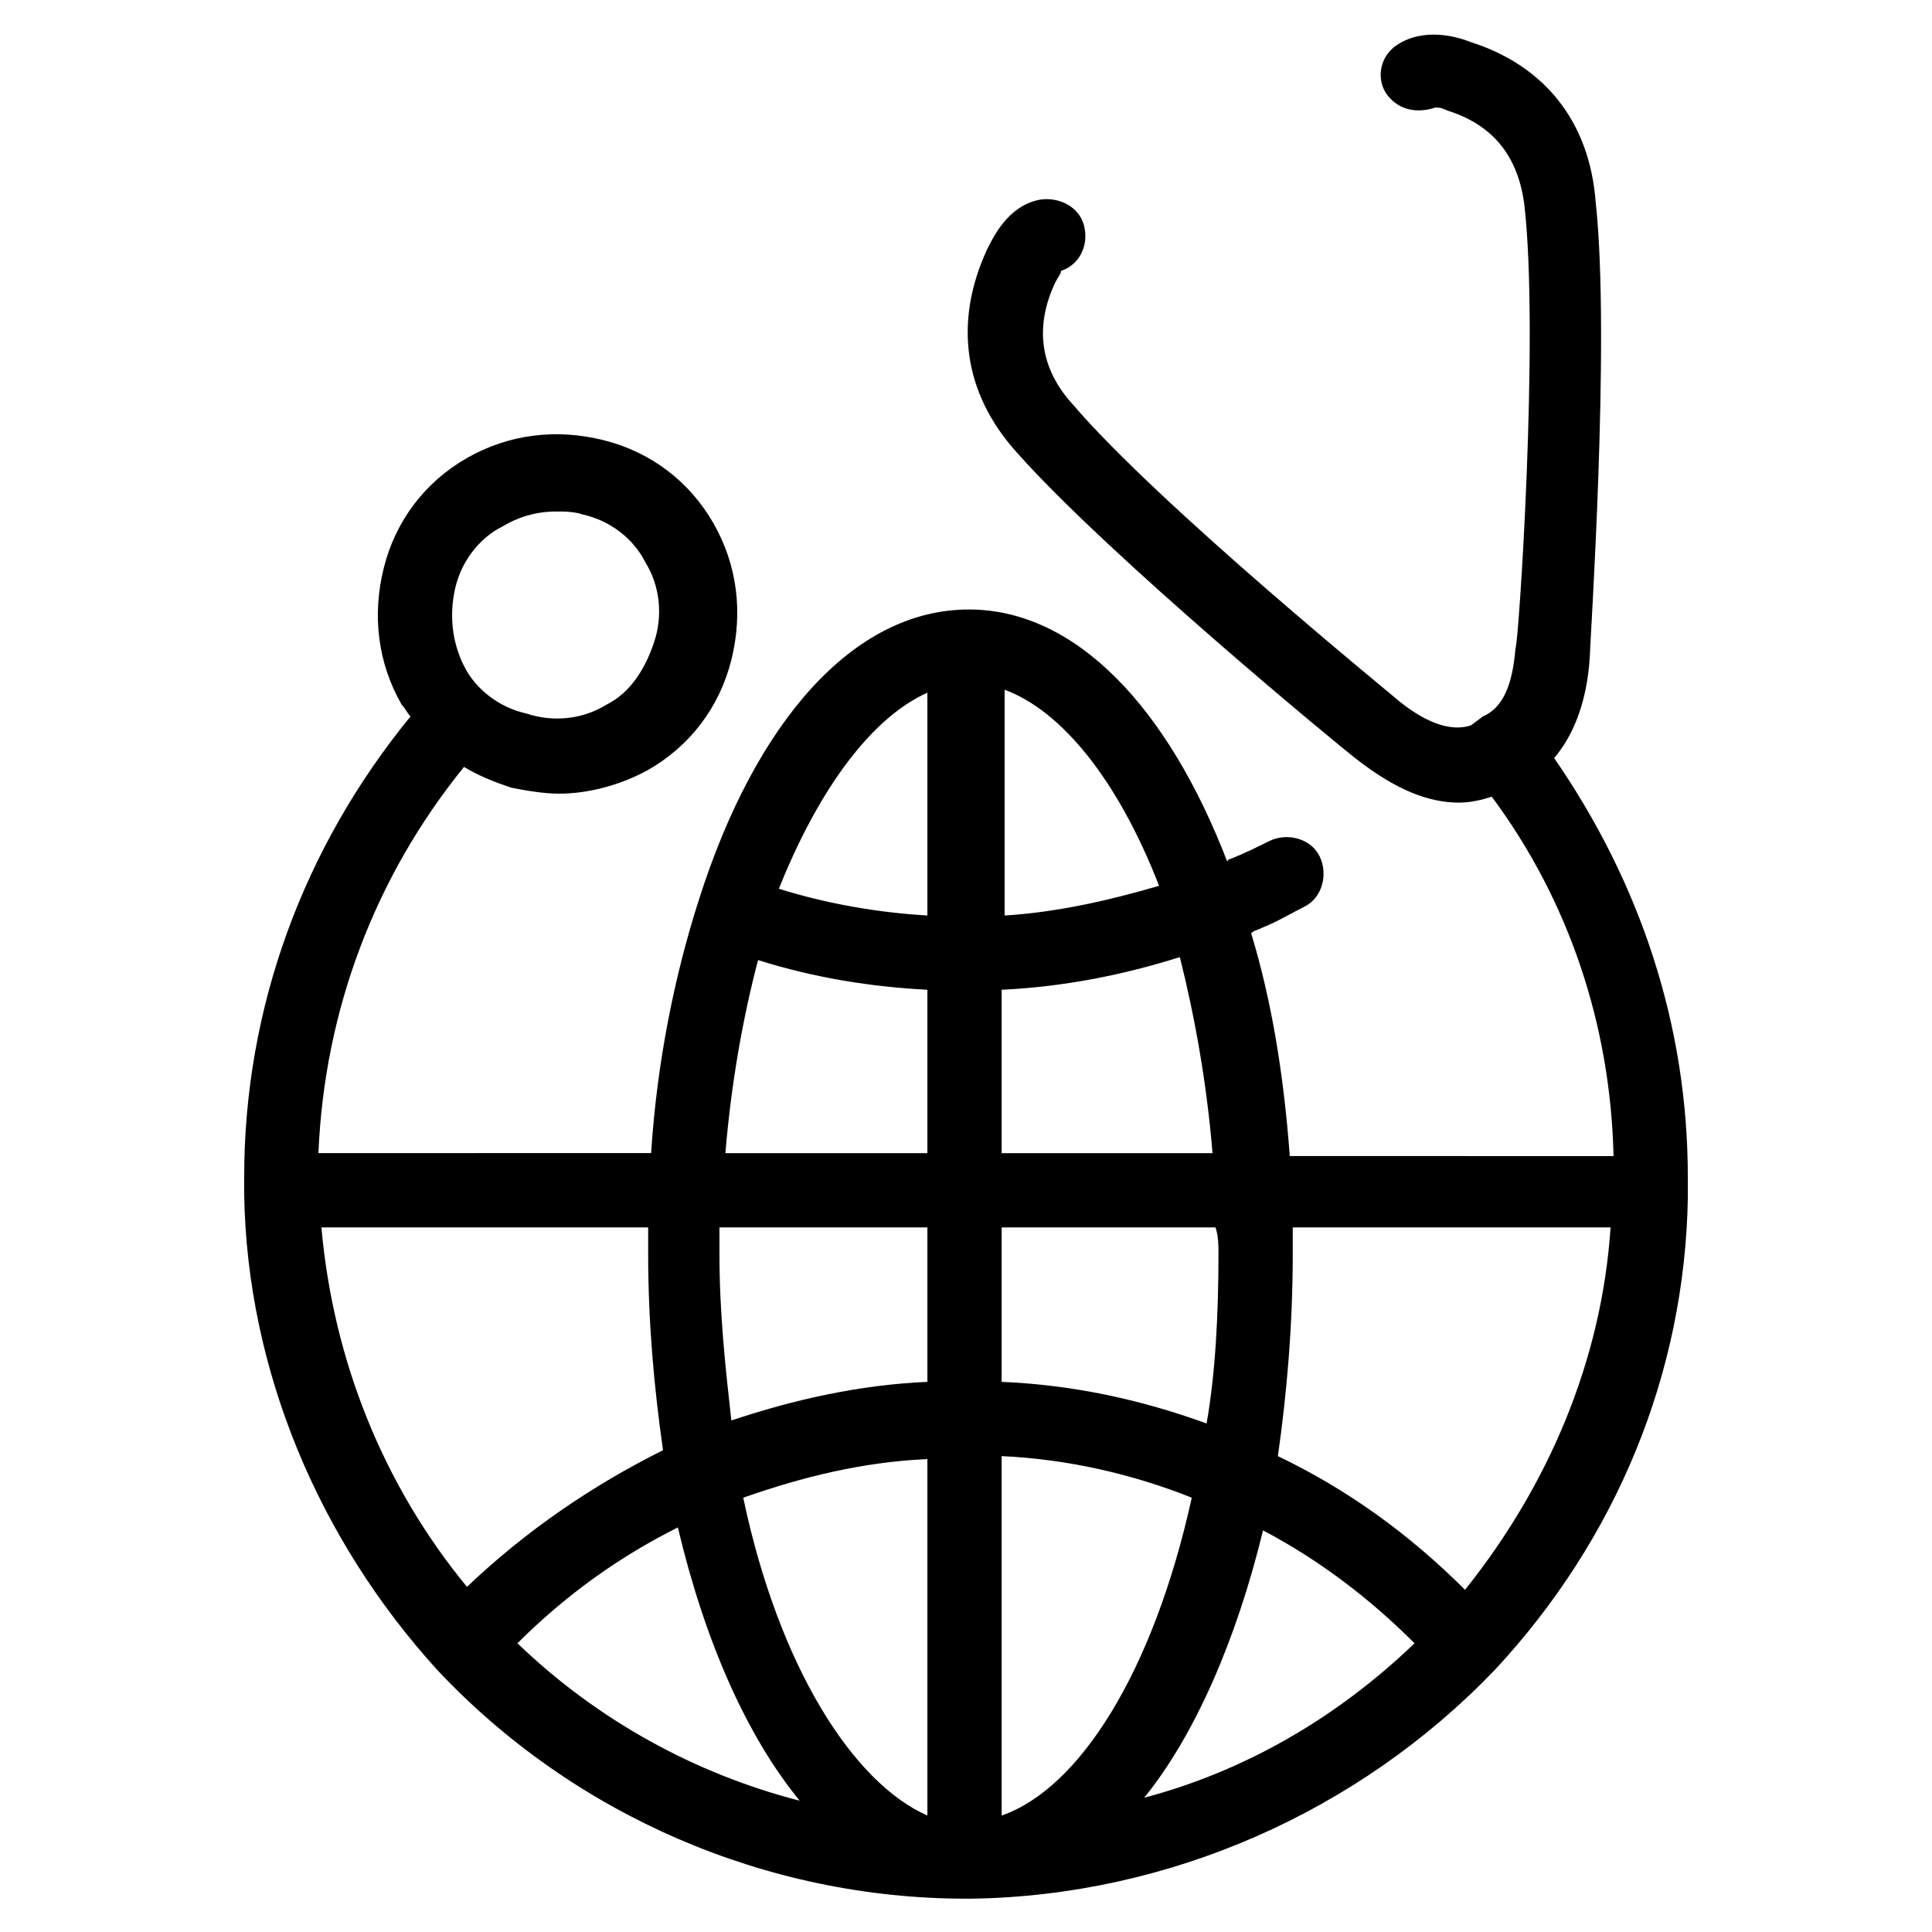 <?xml version="1.0" encoding="UTF-8"?>
<!-- Uploaded to: ICON Repo, www.iconrepo.com, Generator: ICON Repo Mixer Tools -->
<svg fill="#000000" width="800px" height="800px" version="1.1" viewBox="144 144 512 512" xmlns="http://www.w3.org/2000/svg">
 <path d="m591.29 455.89c0-40.148-12.594-77.934-35.426-111 4.723-5.512 8.66-14.168 9.445-26.766 0-3.148 5.512-84.23 1.574-120.44-1.57-21.254-13.379-36.211-33.059-42.508-3.938-1.574-12.594-3.938-19.68 0.789-4.723 3.148-5.512 9.445-2.363 13.383s7.871 4.723 12.594 3.148c0.789 0 1.574 0 3.148 0.789 12.594 3.938 18.895 12.594 20.469 25.191 3.938 34.637-1.574 116.51-2.363 117.29-0.789 9.445-3.148 15.742-8.66 18.105l-3.144 2.356c-4.723 1.574-11.02 0-18.895-6.297-0.789-0.789-63.762-51.957-86.594-78.719-8.66-9.445-10.234-20.469-4.723-32.273 0.789-1.574 1.574-2.363 1.574-3.148 4.723-1.574 7.086-6.297 6.297-11.02-0.789-5.512-6.297-8.66-11.809-7.871-8.66 1.574-12.594 10.234-14.168 13.383-8.66 18.895-6.297 37.785 7.871 53.531 24.402 27.551 86.594 78.719 89.742 81.082 11.02 8.66 19.68 11.809 27.551 11.809 3.148 0 6.297-0.789 8.66-1.574 20.469 27.551 31.488 60.613 32.273 95.25l-85.801-0.008c-1.574-21.254-4.723-40.934-10.234-59.039 0.789-0.789 1.574-0.789 3.148-1.574 3.938-1.574 7.871-3.938 11.02-5.512 4.723-2.363 6.297-8.66 3.938-13.383-2.363-4.723-8.66-6.297-13.383-3.938-3.148 1.574-6.297 3.148-10.234 4.723 0 0-0.789 0-0.789 0.789-15.742-40.934-40.148-66.914-68.488-66.914-30.699 0-56.68 29.914-71.637 77.145-6.297 19.68-11.02 42.508-12.594 66.914l-88.164 0.004c1.574-37.785 14.957-73.211 38.574-102.34 3.938 2.363 7.871 3.938 12.594 5.512 3.938 0.789 8.66 1.574 12.594 1.574 7.871 0 16.531-2.363 23.617-6.297 11.02-6.297 18.895-16.531 22.043-29.125 3.148-12.594 1.574-25.191-4.723-36.211-6.297-11.02-16.531-18.895-29.125-22.043-12.594-3.148-25.191-1.574-36.211 4.723s-18.895 16.531-22.043 29.125c-3.148 12.594-1.574 25.191 4.723 36.211 0.789 0.789 1.574 2.363 2.363 3.148-28.34 34.637-44.082 77.145-44.082 122.02v4.723c0.789 46.445 19.68 91.316 51.168 125.95 36.211 38.574 87.379 60.613 140.12 60.613h0.789 0.789c51.957-0.789 102.34-22.828 138.55-60.613 32.273-34.637 50.383-78.719 51.168-125.16-0.004-2.363-0.004-3.938-0.004-5.512zm-181.84 73.996c17.32 0.789 34.637 4.723 50.383 11.02-10.234 46.445-29.914 77.145-50.383 84.23zm-19.68 95.25c-19.68-8.66-39.359-39.359-48.805-84.23 15.742-5.512 31.488-9.445 48.805-10.234zm0-114.93c-18.105 0.789-35.426 4.723-51.957 10.234-1.574-14.168-3.148-28.34-3.148-44.082v-7.086h55.105zm-33.852 111c-27.551-7.086-53.531-21.254-74.785-41.723 12.594-12.594 26.766-22.828 42.508-30.699 7.09 29.914 18.109 55.102 32.277 72.422zm122.8-71.637c14.957 7.871 28.34 18.105 40.148 29.914-20.469 19.68-44.871 33.852-71.637 40.934 13.383-16.531 24.402-41.719 31.488-70.848zm-11.809-73.211c0 15.742-0.789 31.488-3.148 44.871-17.32-6.297-35.426-10.234-54.316-11.02v-40.934h56.68c0.785 2.359 0.785 4.723 0.785 7.082zm-57.465-26.762v-43.297c16.531-0.789 32.273-3.938 47.23-8.66 3.938 15.742 7.086 33.062 8.66 51.957zm41.723-70.852c-13.383 3.938-27.551 7.086-40.934 7.871v-59.828c14.953 5.516 29.91 23.621 40.934 51.957zm-61.402-51.168v59.039c-13.383-0.789-26.766-3.148-39.359-7.086 11.02-27.547 25.188-45.652 39.359-51.953zm-44.871 70.852c14.957 4.723 29.914 7.086 44.871 7.871v43.297h-53.531c1.574-18.895 4.723-36.211 8.66-51.168zm-80.293-98.402c1.574-7.086 6.297-13.383 12.594-16.531 3.938-2.363 8.66-3.938 14.168-3.938 2.363 0 4.723 0 7.086 0.789 7.086 1.574 13.383 6.297 16.531 12.594 3.938 6.297 4.723 14.168 2.363 21.254-2.363 7.086-6.297 13.383-12.594 16.531-6.297 3.938-14.168 4.723-21.254 2.363-7.086-1.574-13.383-6.297-16.531-12.594-3.152-6.297-3.941-13.383-2.363-20.469zm-35.426 169.25h86.594v7.086c0 18.105 1.574 35.426 3.938 51.957-18.895 9.445-36.211 21.254-51.957 36.211-22.043-26.77-35.426-59.832-38.574-95.254zm303.07 96.039c-14.957-14.957-31.488-26.766-49.594-35.426 2.363-16.531 3.938-34.637 3.938-53.531v-7.086h84.23c-2.363 35.426-16.535 68.488-38.574 96.043z"/>
</svg>